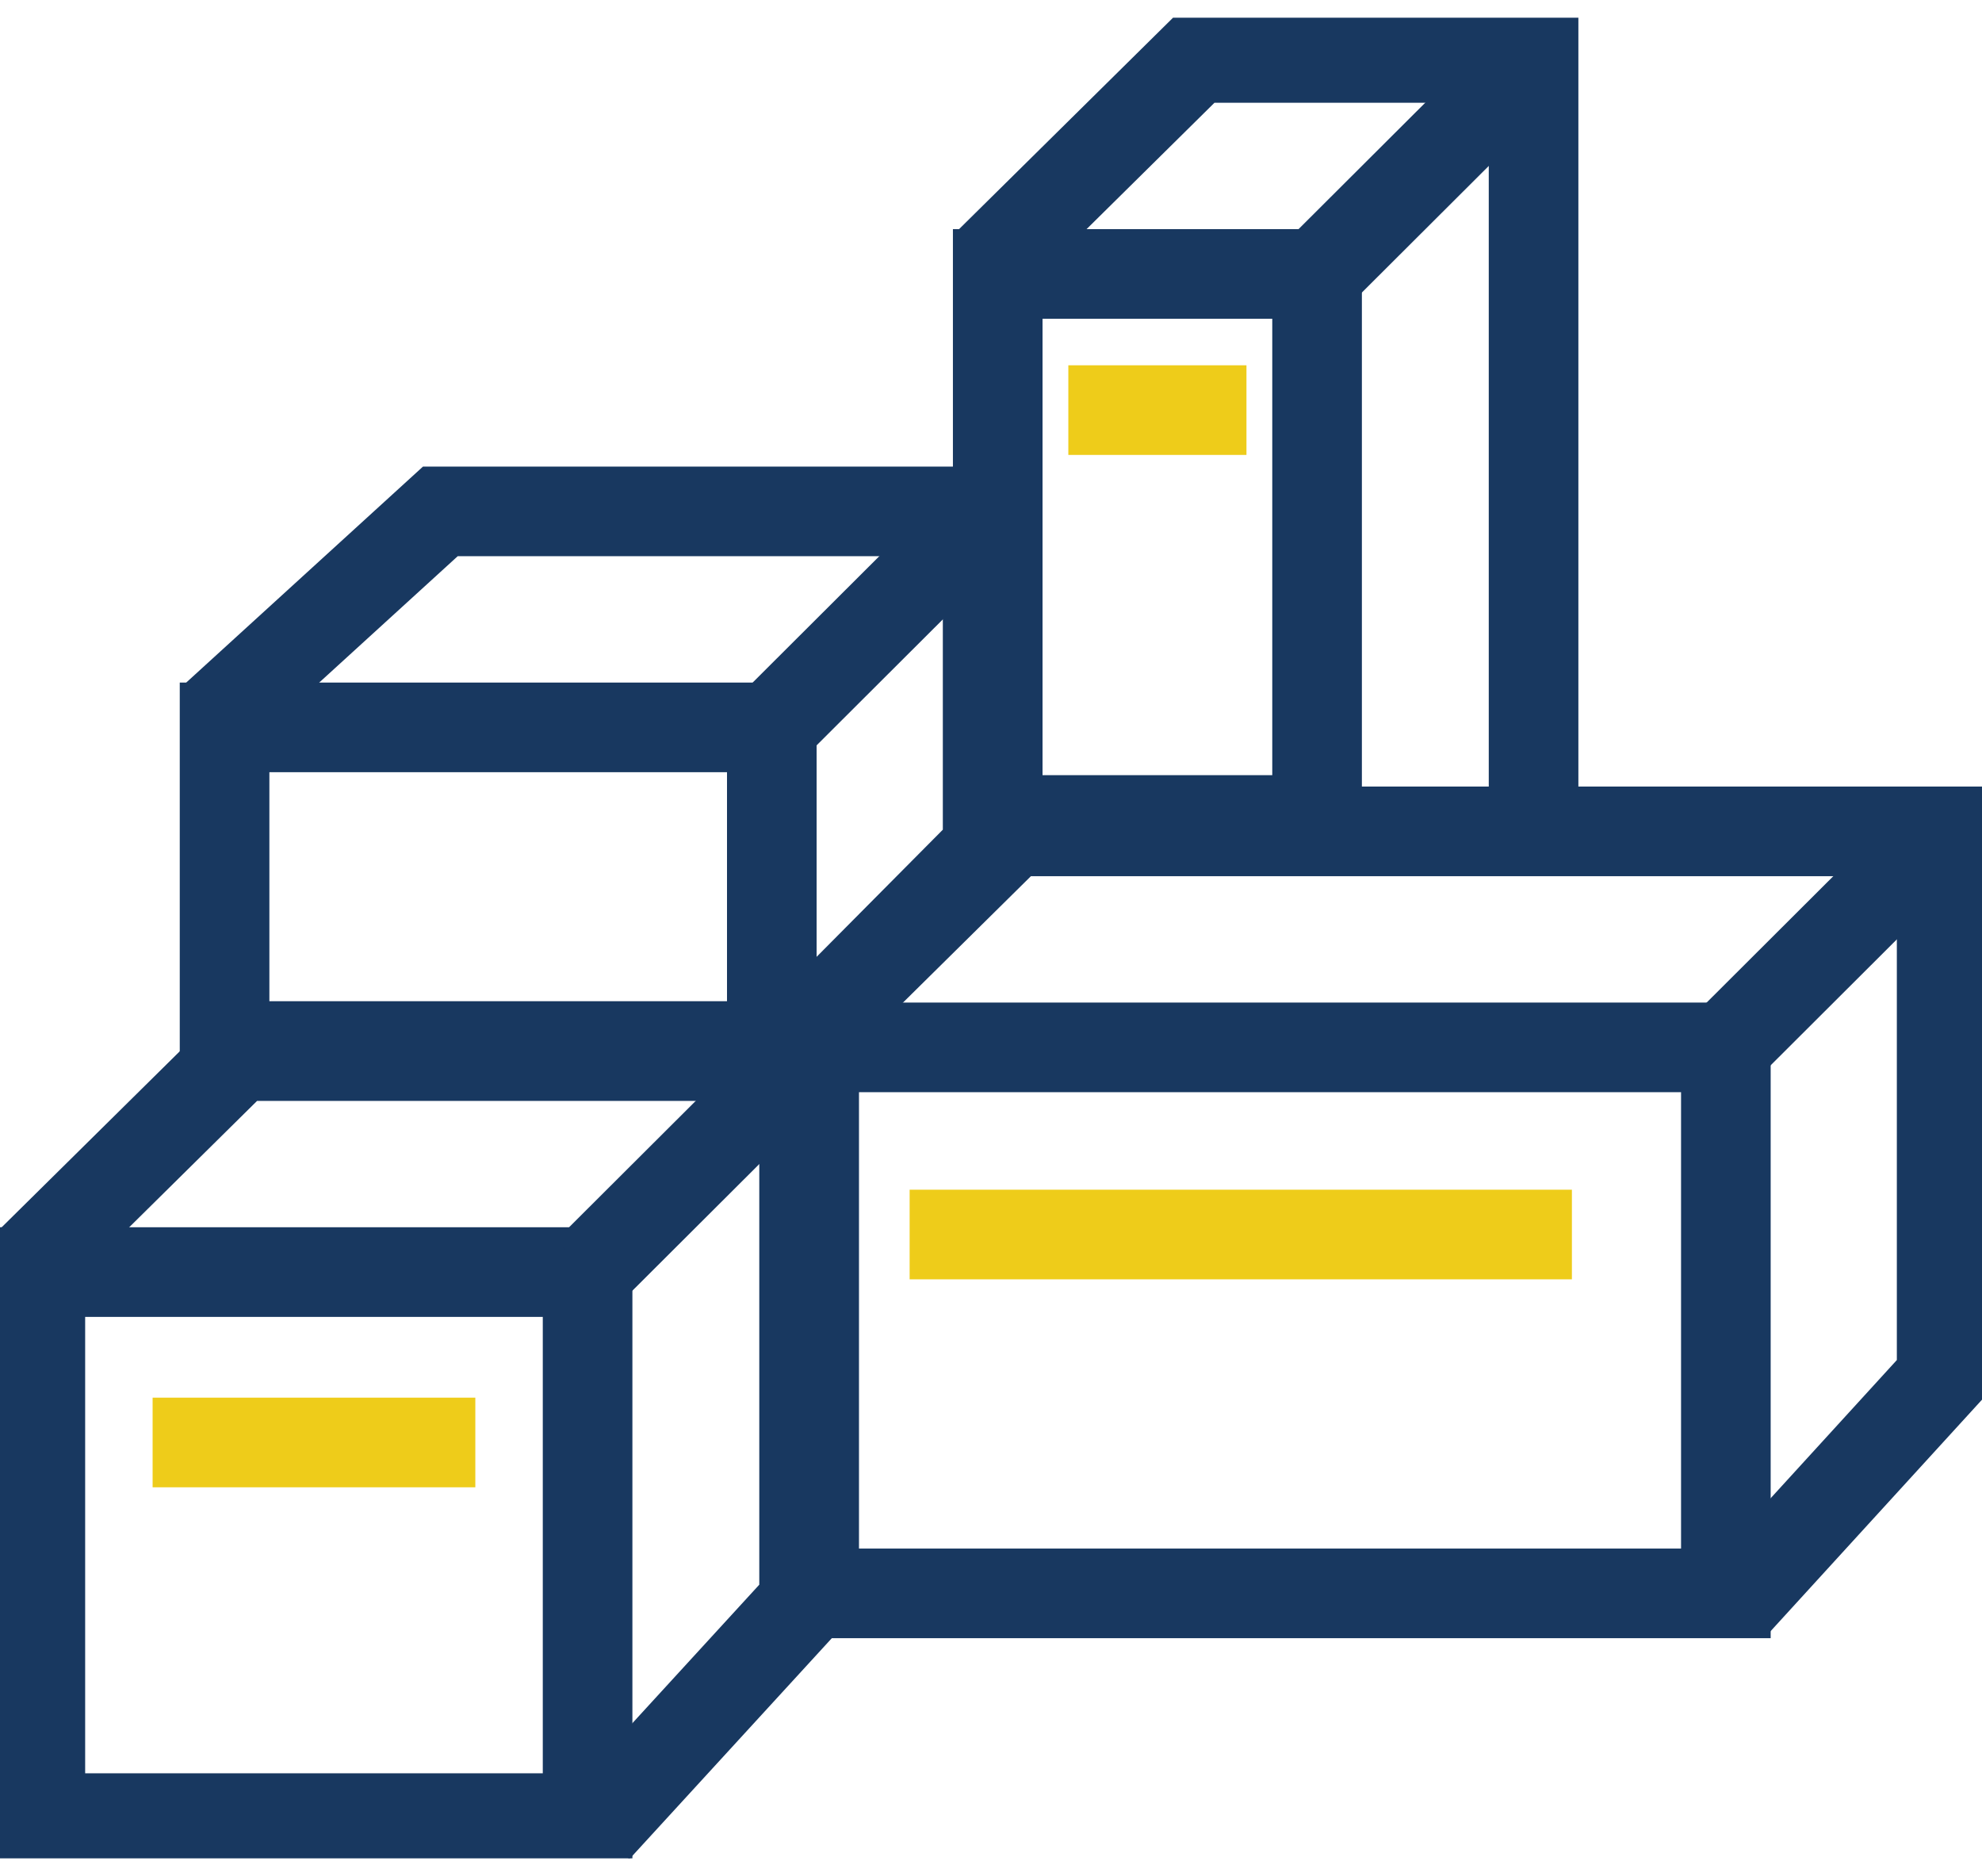 <svg width="56" height="53" viewBox="0 0 56 53" fill="none" xmlns="http://www.w3.org/2000/svg">
<g clip-path="url(#clip0_2177_62)">
<path d="M16.602 35.937H1.14V51.363H16.602V35.937Z" stroke="#183860" stroke-width="2.532" stroke-miterlimit="10"/>
<path d="M0.855 35.653L6.744 29.835H22.719V45.261L16.849 51.666" stroke="#183860" stroke-width="2.532" stroke-miterlimit="10"/>
<path d="M16.602 35.937L22.719 29.835" stroke="#183860" stroke-width="2.532" stroke-miterlimit="10"/>
<path d="M48.763 29.589H23.004V45.014H48.763V29.589Z" stroke="#183860" stroke-width="2.532" stroke-miterlimit="10"/>
<path d="M22.719 29.305L28.608 23.487H54.86V38.913L49.01 45.318" stroke="#183860" stroke-width="2.532" stroke-miterlimit="10"/>
<path d="M48.744 29.589L54.86 23.487" stroke="#183860" stroke-width="2.532" stroke-miterlimit="10"/>
<path d="M6.345 20.549L6.345 29.551H21.807V20.549H6.345Z" stroke="#183860" stroke-width="2.532" stroke-miterlimit="10"/>
<path d="M22.073 29.835L27.905 23.961V14.447H12.442L6.022 20.303" stroke="#183860" stroke-width="2.532" stroke-miterlimit="10"/>
<path d="M21.788 20.55L27.905 14.447" stroke="#183860" stroke-width="2.532" stroke-miterlimit="10"/>
<path d="M37.213 7.739H28.19V23.165H37.213V7.739Z" stroke="#183860" stroke-width="2.532" stroke-miterlimit="10"/>
<path d="M27.905 7.455L33.794 1.637H43.33V23.165" stroke="#183860" stroke-width="2.532" stroke-miterlimit="10"/>
<path d="M37.213 7.739L43.33 1.637" stroke="#183860" stroke-width="2.532" stroke-miterlimit="10"/>
<path d="M4.312 40.751H13.43" stroke="#EECC1A" stroke-width="2.532" stroke-miterlimit="10"/>
<path d="M25.701 34.876H44.413" stroke="#EECC1A" stroke-width="2.532" stroke-miterlimit="10"/>
<path d="M30.185 11.586H35.218" stroke="#EECC1A" stroke-width="2.532" stroke-miterlimit="10"/>
</g>
<defs>
<clipPath id="clip0_2177_62">
<rect width="56" height="52" fill="white" transform="translate(0 0.5)"/>
</clipPath>
</defs>
</svg>
